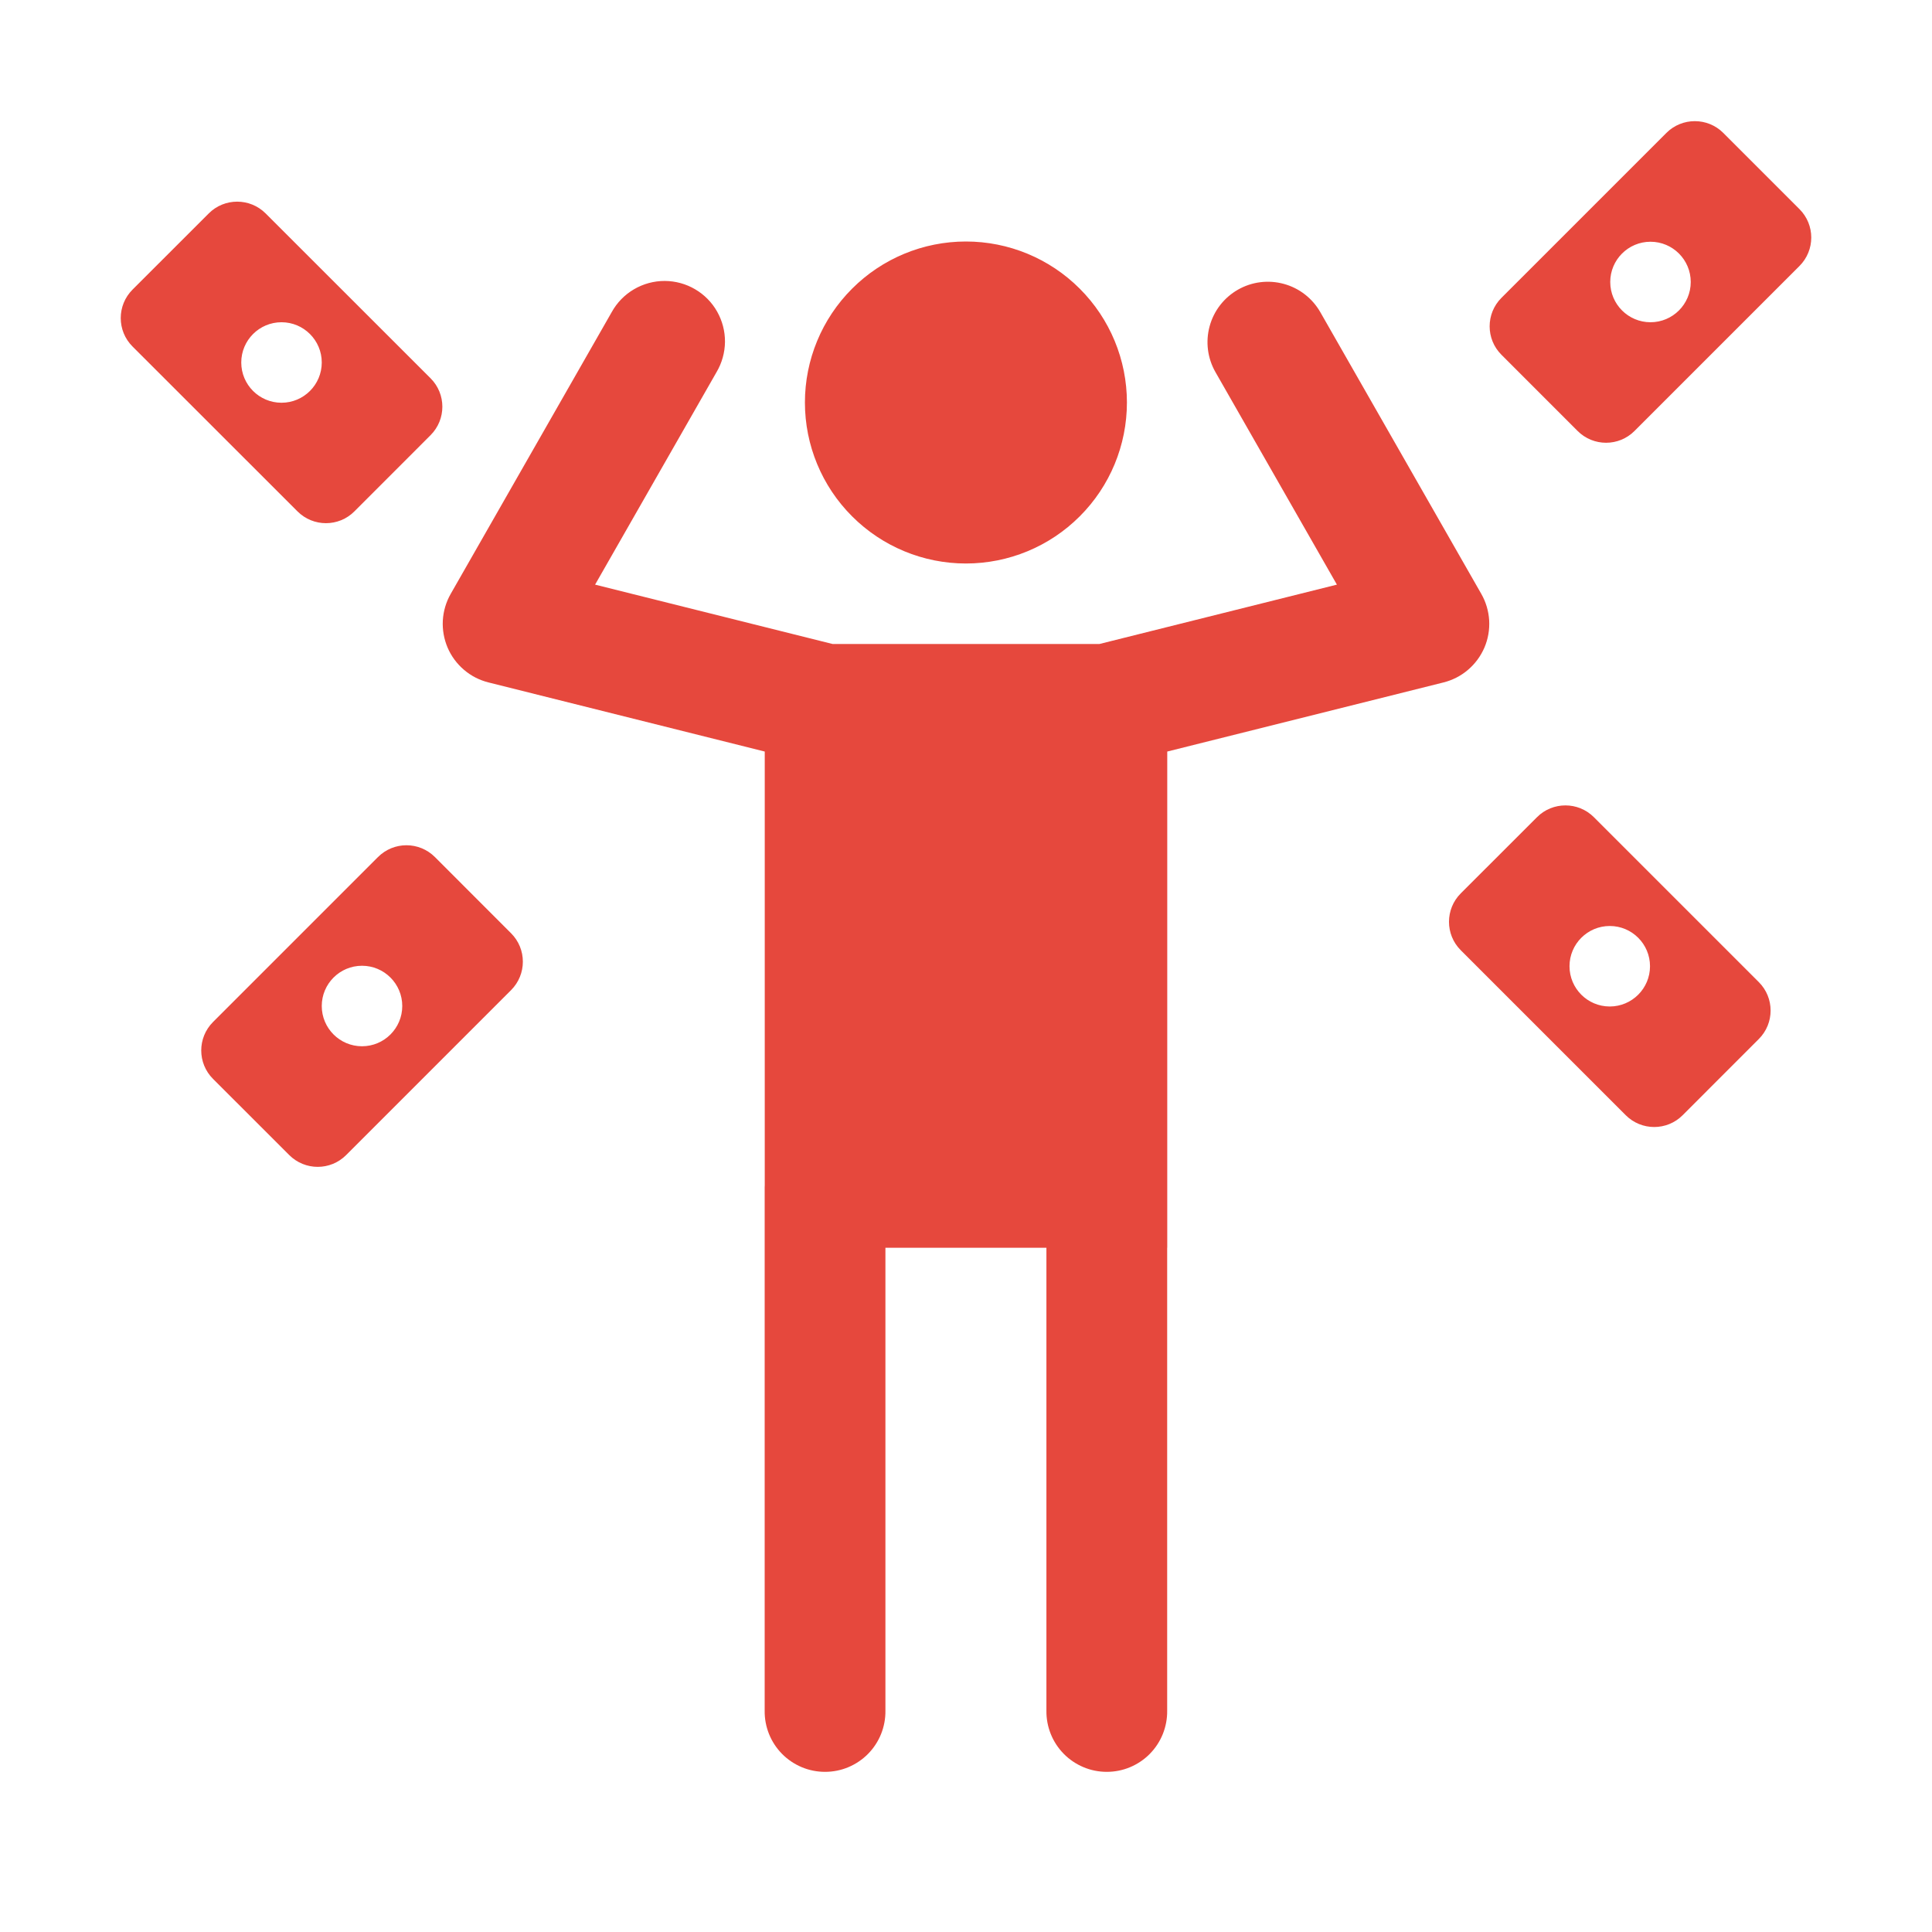 <svg width="48" height="48" viewBox="0 0 48 48" fill="none" xmlns="http://www.w3.org/2000/svg">
<path d="M42.107 3.01C41.852 3.01 41.596 3.107 41.4 3.303L37.303 7.4C36.912 7.791 36.912 8.424 37.303 8.814L39.195 10.707C39.586 11.098 40.219 11.098 40.609 10.707L44.707 6.609C45.098 6.218 45.098 5.585 44.707 5.195L42.815 3.303C42.62 3.107 42.363 3.01 42.107 3.01ZM5.893 5.01C5.637 5.01 5.381 5.107 5.186 5.303L3.293 7.195C2.902 7.586 2.902 8.219 3.293 8.609L7.391 12.705C7.782 13.096 8.415 13.096 8.805 12.705L10.697 10.812C11.088 10.421 11.088 9.788 10.697 9.398L6.6 5.303C6.404 5.107 6.148 5.01 5.893 5.01ZM23.998 6C22.937 6 21.92 6.421 21.17 7.172C20.419 7.922 19.998 8.939 19.998 10C19.998 11.061 20.419 12.078 21.17 12.828C21.92 13.579 22.937 14 23.998 14C25.059 14 26.076 13.579 26.826 12.828C27.577 12.078 27.998 11.061 27.998 10C27.998 8.939 27.577 7.922 26.826 7.172C26.076 6.421 25.059 6 23.998 6ZM41.006 6.006C41.558 6.006 42.006 6.454 42.006 7.006C42.006 7.558 41.558 8.006 41.006 8.006C40.454 8.006 40.006 7.558 40.006 7.006C40.006 6.454 40.454 6.006 41.006 6.006ZM16.518 6.98C16.248 6.979 15.983 7.051 15.751 7.187C15.519 7.323 15.327 7.52 15.197 7.756L11.197 14.756C11.082 14.957 11.016 15.182 11.002 15.413C10.989 15.645 11.03 15.876 11.12 16.089C11.211 16.302 11.351 16.491 11.527 16.641C11.703 16.792 11.912 16.899 12.137 16.955L19 18.672V29.447C18.999 29.465 18.998 29.482 18.998 29.5V42.5C18.995 42.699 19.032 42.896 19.106 43.081C19.18 43.265 19.29 43.433 19.43 43.575C19.569 43.716 19.736 43.828 19.919 43.905C20.102 43.982 20.299 44.021 20.498 44.021C20.697 44.021 20.894 43.982 21.077 43.905C21.26 43.828 21.427 43.716 21.566 43.575C21.706 43.433 21.816 43.265 21.89 43.081C21.964 42.896 22.001 42.699 21.998 42.5V31H25.998V42.5C25.995 42.699 26.032 42.896 26.106 43.081C26.18 43.265 26.29 43.433 26.43 43.575C26.569 43.716 26.736 43.828 26.919 43.905C27.102 43.982 27.299 44.021 27.498 44.021C27.697 44.021 27.894 43.982 28.077 43.905C28.26 43.828 28.427 43.716 28.566 43.575C28.706 43.433 28.816 43.265 28.89 43.081C28.964 42.896 29.001 42.699 28.998 42.5V31H29V18.672L35.863 16.955C36.088 16.899 36.297 16.792 36.473 16.641C36.649 16.491 36.788 16.302 36.88 16.089C36.971 15.876 37.011 15.645 36.998 15.413C36.984 15.182 36.918 14.957 36.803 14.756L32.803 7.756C32.605 7.41 32.279 7.157 31.895 7.053C31.511 6.948 31.101 7 30.756 7.197C30.41 7.395 30.157 7.721 30.053 8.105C29.948 8.489 30 8.899 30.197 9.244L33.215 14.525L27.314 16H20.686L14.785 14.525L17.803 9.244C17.937 9.017 18.009 8.758 18.012 8.494C18.014 8.23 17.946 7.97 17.816 7.74C17.686 7.51 17.497 7.319 17.269 7.186C17.041 7.052 16.782 6.982 16.518 6.98ZM6.994 8.006C7.546 8.006 7.994 8.454 7.994 9.006C7.994 9.558 7.546 10.006 6.994 10.006C6.442 10.006 5.994 9.558 5.994 9.006C5.994 8.454 6.442 8.006 6.994 8.006ZM38.893 20.01C38.637 20.01 38.381 20.107 38.186 20.303L36.293 22.195C35.902 22.586 35.902 23.219 36.293 23.609L40.391 27.707C40.782 28.098 41.415 28.098 41.805 27.707L43.697 25.814C44.088 25.424 44.088 24.79 43.697 24.4L39.6 20.303C39.404 20.107 39.148 20.01 38.893 20.01ZM10.098 21C9.842 21 9.586 21.098 9.391 21.293L5.293 25.391C4.902 25.782 4.902 26.415 5.293 26.805L7.186 28.697C7.577 29.088 8.21 29.088 8.6 28.697L12.697 24.6C13.088 24.209 13.088 23.576 12.697 23.186L10.805 21.293C10.61 21.098 10.354 21 10.098 21ZM39.994 23.006C40.546 23.006 40.994 23.454 40.994 24.006C40.994 24.558 40.546 25.006 39.994 25.006C39.442 25.006 38.994 24.558 38.994 24.006C38.994 23.454 39.442 23.006 39.994 23.006ZM8.994 23.994C9.546 23.994 9.994 24.442 9.994 24.994C9.994 25.546 9.546 25.994 8.994 25.994C8.442 25.994 7.994 25.546 7.994 24.994C7.994 24.442 8.442 23.994 8.994 23.994Z" fill="#E6483D"/>
</svg>
